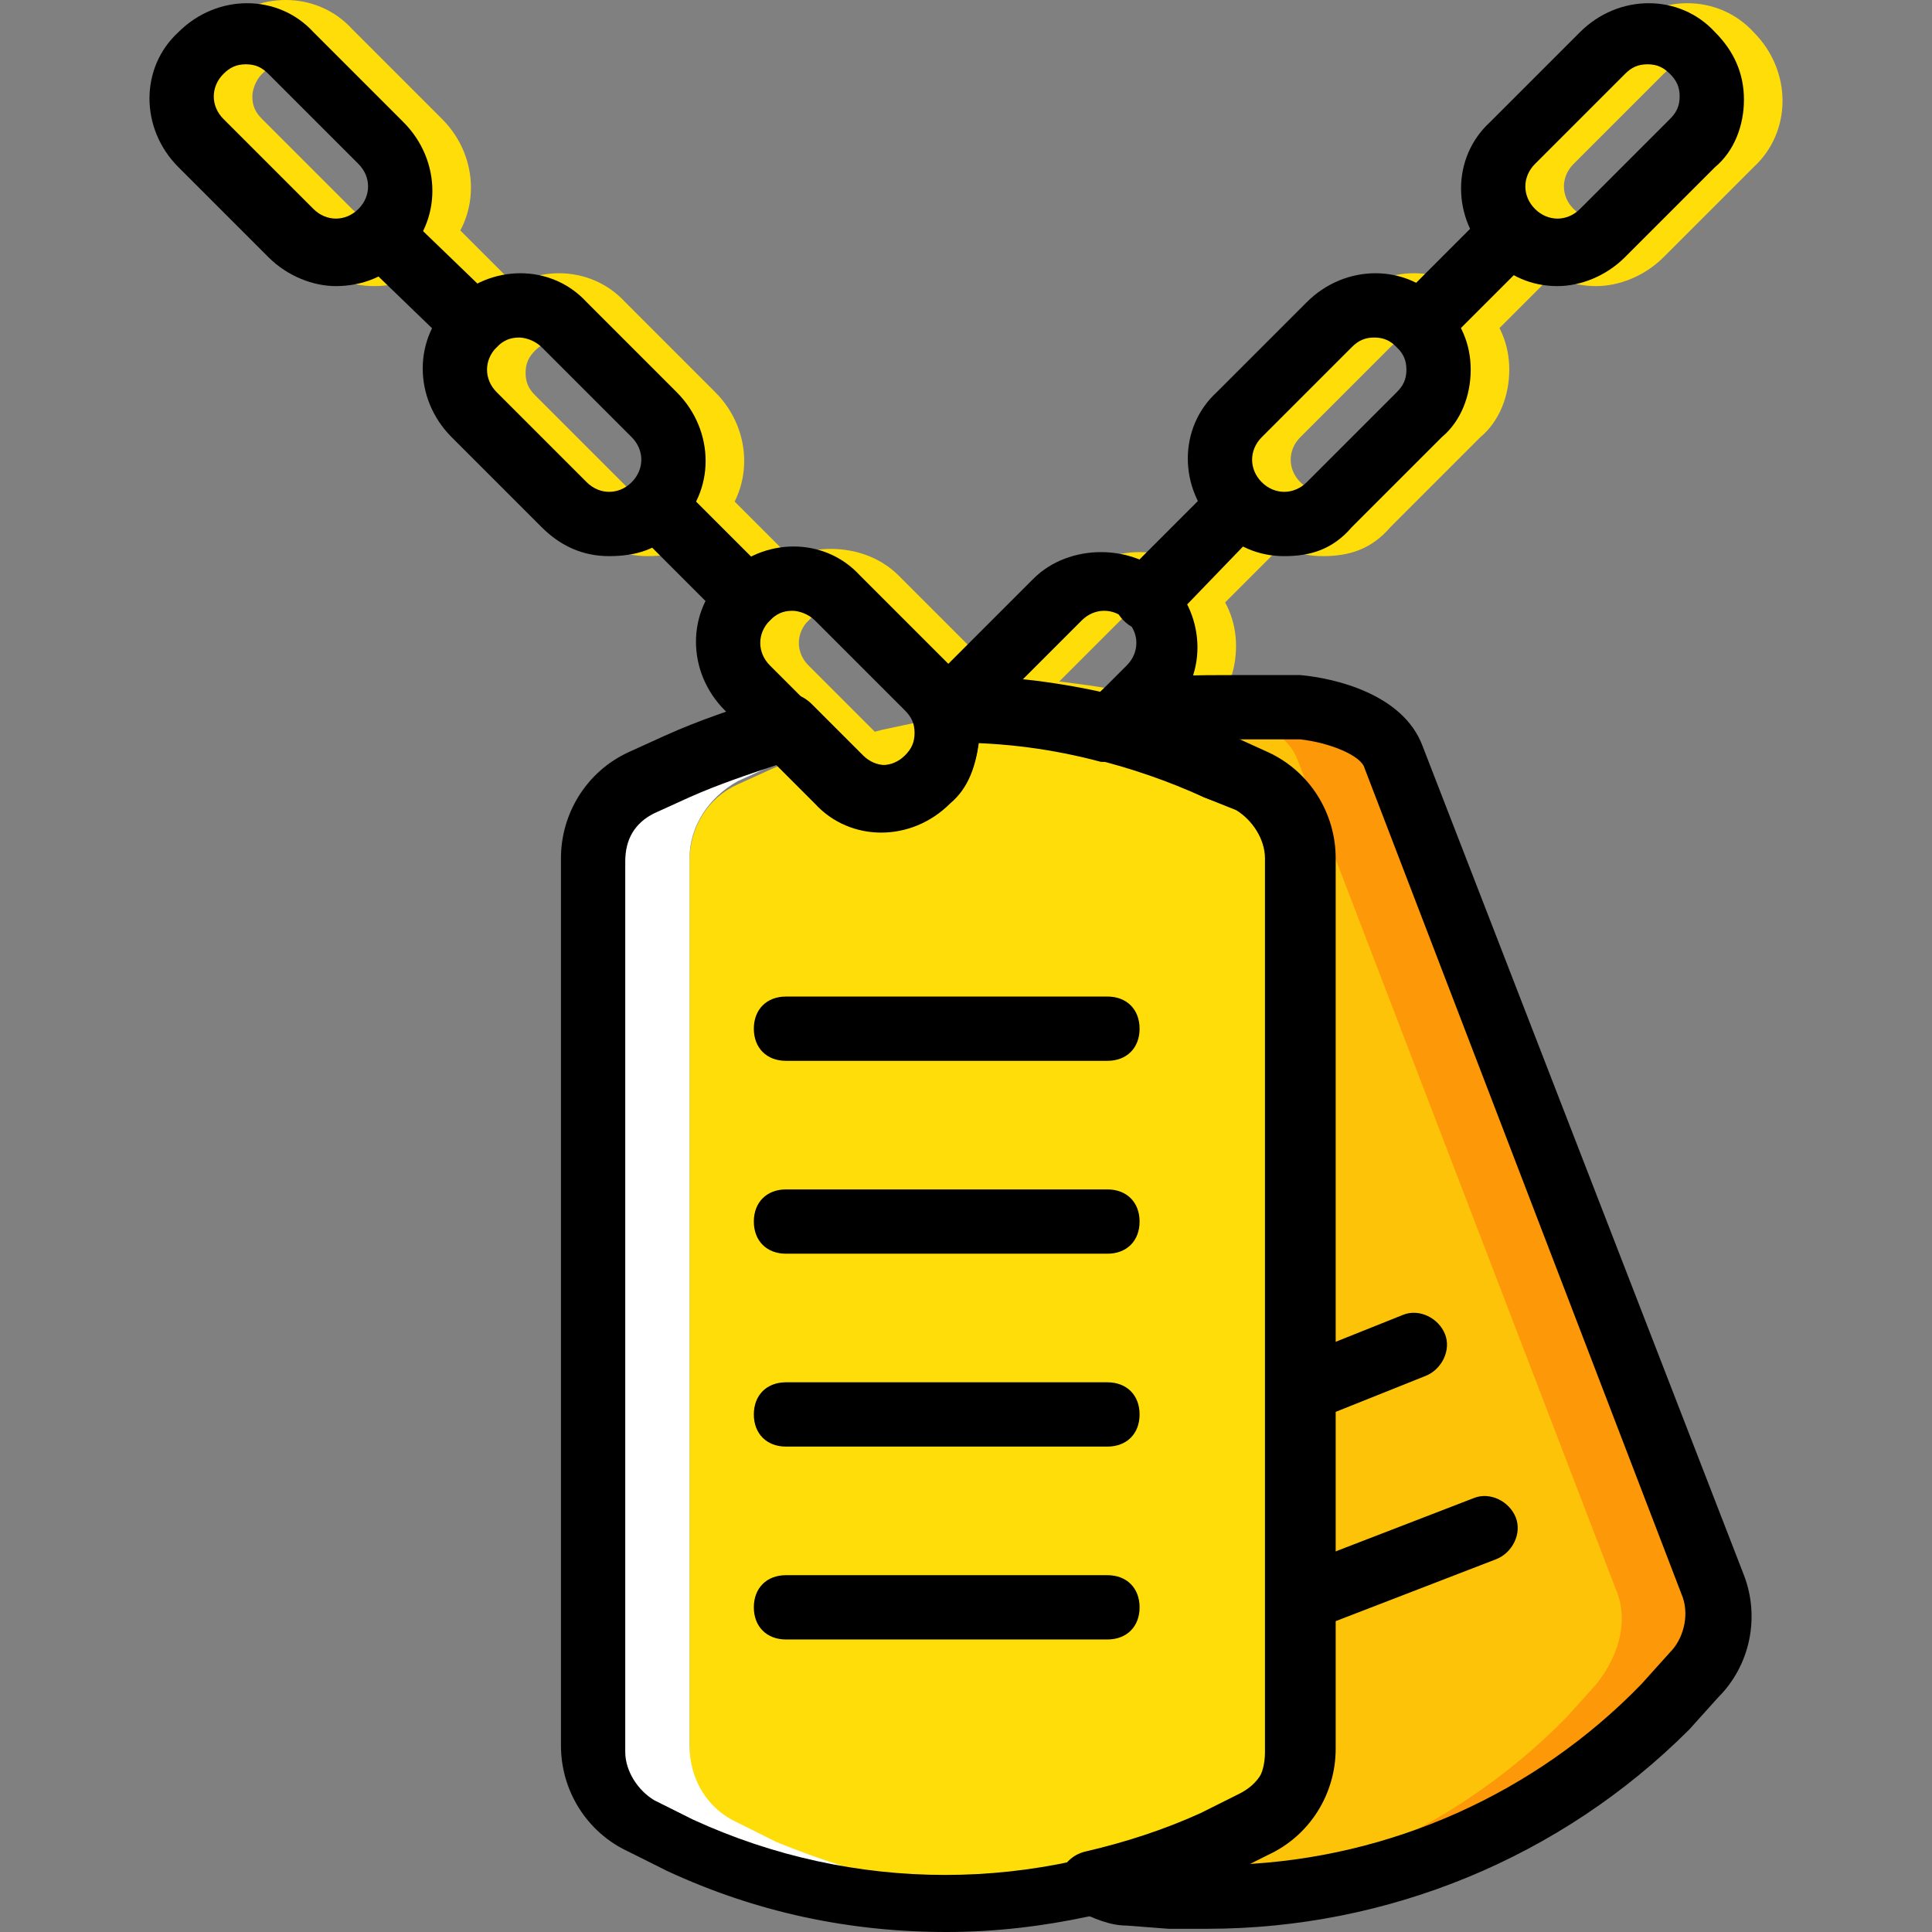 <?xml version="1.0" encoding="iso-8859-1"?>
<!-- Uploaded to: SVG Repo, www.svgrepo.com, Generator: SVG Repo Mixer Tools -->
<svg height="800px" width="800px" version="1.1" id="Layer_1" xmlns="http://www.w3.org/2000/svg" xmlns:xlink="http://www.w3.org/1999/xlink" 
	 viewBox="0 0 504.446 504.446" xml:space="preserve">
<rect x="0" y="0" width="504.446" height="504.446" fill="#808080" stroke="none"/>
<g transform="translate(1 1)">
	<path style="fill:#FD9808;" d="M445.951,413.636l-83.095-216.551c-3.357-8.393-15.948-12.59-24.341-12.59h-8.393
		c-14.269,0-25.18-0.839-37.77,0.839l-4.197,4.197h-0.839c10.072,2.518,20.144,5.875,29.377,10.072l9.233,4.197
		c7.554,3.357,12.59,10.911,12.59,20.144v232.498c0,8.393-5.036,15.948-12.59,20.144l-10.072,5.036
		c-10.072,5.036-20.984,8.393-31.895,10.911c2.518,1.679,5.875,2.518,9.233,3.357l10.911,0.839
		c47.843,2.518,95.685-15.108,129.259-49.521l7.554-8.393C447.629,430.423,449.308,421.19,445.951,413.636"/>
	<path style="fill:#FCC309;" d="M420.77,413.636l-83.095-216.551c-3.357-8.393-15.948-12.59-24.341-12.59h-8.393
		c-14.269,0-25.18-0.839-37.77,0.839l-4.197,4.197h-0.839c10.072,2.518,20.144,5.875,29.377,10.072l9.233,4.197
		c7.554,3.357,12.59,10.911,12.59,20.144v232.498c0,8.393-5.036,15.948-12.59,20.144l-10.072,5.036
		c-10.072,5.036-20.984,8.393-31.895,10.911c2.518,1.679,5.875,2.518,9.233,3.357l10.911,0.839
		c47.843,2.518,95.685-15.108,129.259-49.521l7.554-8.393C422.449,430.423,424.128,421.19,420.77,413.636"/>
	<path style="fill:#FFDD09;" d="M229.4,189.531c-10.072,2.518-19.305,5.875-28.538,10.072l-9.233,4.197
		c-7.554,3.357-12.59,10.911-12.59,20.144v232.498c0,8.393,5.036,15.948,12.59,20.144l10.072,5.036
		c43.646,20.144,69.666,20.144,113.311,0l10.072-5.036c7.554-3.357,12.59-10.911,12.59-20.144V223.105
		c0-8.393-5.036-15.948-12.59-20.144l-9.233-4.197c-22.662-10.072-34.413-15.108-58.754-15.108L229.4,189.531z"/>
	<path style="fill:#FFFFFF;" d="M201.702,479.944l-10.072-5.036c-7.554-3.357-12.59-10.911-12.59-20.144V223.105
		c0-8.393,5.036-15.948,12.59-20.144l9.233-4.197c3.357-1.679,6.715-2.518,9.233-4.197l-5.875-5.875
		c-10.072,2.518-19.305,5.875-28.538,10.072l-9.233,4.197c-7.554,3.357-12.59,10.911-12.59,20.144v232.498
		c0,8.393,5.036,15.948,12.59,20.144l10.072,5.036c26.02,11.751,53.718,16.787,82.256,14.269
		C239.472,492.534,220.167,487.498,201.702,479.944"/>
	<g>
		<path style="fill:#FFDD09;" d="M96.784,73.702c-6.715,0-12.59-2.518-17.626-7.554L55.656,42.646
			c-5.036-5.036-7.554-11.751-7.554-18.466s2.518-13.43,7.554-17.626c10.072-10.072,26.02-10.072,35.252,0l23.502,23.502
			c10.072,10.072,10.072,26.02,0,35.252C110.213,71.184,103.498,73.702,96.784,73.702z M73.282,15.787
			c-2.518,0-4.197,0.839-5.875,2.518c-1.679,1.679-2.518,4.197-2.518,5.875c0,2.518,0.839,4.197,2.518,5.875l23.502,23.502
			c3.357,3.357,8.393,3.357,11.751,0c3.357-3.357,3.357-8.393,0-11.751L79.157,18.305C77.479,16.626,75.8,15.787,73.282,15.787z"/>
		<path style="fill:#FFDD09;" d="M168.128,144.207c-6.715,0-12.59-2.518-17.626-7.554l0,0L127,113.151
			c-5.036-5.036-7.554-10.911-7.554-17.626s2.518-13.43,7.554-17.626c10.072-10.072,26.02-10.072,35.252,0l23.502,23.502
			c10.072,10.072,10.072,26.02,0,35.252C181.557,142.528,174.843,144.207,168.128,144.207z M162.252,125.741
			c3.357,3.357,8.393,3.357,11.751,0s3.357-8.393,0-11.751l-23.502-23.502c-3.357-3.357-8.393-3.357-11.751,0
			c-1.679,1.679-2.518,3.357-2.518,5.875s0.839,4.197,2.518,5.875L162.252,125.741z"/>
		<path style="fill:#FFDD09;" d="M132.875,92.167c-2.518,0-4.197-0.839-5.875-2.518l-24.341-23.502
			c-3.357-3.357-3.357-8.393,0-11.751c3.357-3.357,8.393-3.357,11.751,0l23.502,23.502c3.357,3.357,3.357,8.393,0,11.751
			C137.072,91.328,134.554,92.167,132.875,92.167z"/>
		<path style="fill:#FFDD09;" d="M239.472,215.551c-6.715,0-12.59-2.518-17.626-7.554l0,0l-23.502-23.502
			c-10.072-10.072-10.072-26.02,0-35.252c9.233-9.233,26.02-9.233,35.252,0l23.502,23.502c10.072,10.072,10.072,26.02,0,35.252
			C252.062,213.033,246.187,215.551,239.472,215.551z M233.597,196.246c3.357,3.357,8.393,3.357,11.751,0
			c3.357-3.357,3.357-8.393,0-11.751l-23.502-23.502c-3.357-3.357-8.393-3.357-11.751,0s-3.357,8.393,0,11.751L233.597,196.246z"/>
		<path style="fill:#FFDD09;" d="M204.22,163.511c-2.518,0-4.197-0.839-5.875-2.518l-23.502-23.502
			c-3.357-3.357-3.357-8.393,0-11.751c3.357-3.357,8.393-3.357,11.751,0l23.502,23.502c3.357,3.357,3.357,8.393,0,11.751
			C208.416,162.672,205.898,163.511,204.22,163.511z"/>
		<path style="fill:#FFDD09;" d="M415.734,73.702c-6.715,0-12.59-2.518-17.626-7.554c-10.072-10.072-10.072-26.02,0-35.252
			L421.61,7.393c10.072-10.072,26.02-10.072,35.252,0c10.072,10.072,10.072,26.02,0,35.252l-23.502,23.502l0,0
			C428.325,71.184,421.61,73.702,415.734,73.702z M427.485,60.272L427.485,60.272L427.485,60.272z M439.236,15.787
			c-2.518,0-4.197,0.839-5.875,2.518l-23.502,23.502c-3.357,3.357-3.357,8.393,0,11.751c3.357,3.357,8.393,3.357,11.751,0
			l23.502-23.502c3.357-3.357,3.357-8.393,0-11.751C443.433,16.626,441.754,15.787,439.236,15.787z"/>
		<path style="fill:#FFDD09;" d="M344.39,144.207c-6.715,0-12.59-2.518-17.626-7.554c-10.072-10.072-10.072-26.02,0-35.252
			l23.502-23.502c10.072-10.072,26.02-10.072,35.252,0c5.036,5.036,7.554,10.911,7.554,17.626c0,6.715-2.518,13.43-7.554,17.626
			l-23.502,23.502l0,0C356.98,142.528,351.105,144.207,344.39,144.207z M356.141,131.616L356.141,131.616L356.141,131.616z
			 M367.892,87.131c-2.518,0-4.197,0.839-5.875,2.518l-23.502,23.502c-3.357,3.357-3.357,8.393,0,11.751
			c3.357,3.357,8.393,3.357,11.751,0l23.502-23.502c1.679-1.679,2.518-3.357,2.518-5.875c0-2.518-0.839-4.197-2.518-5.875
			C372.088,87.97,370.41,87.131,367.892,87.131z"/>
		<path style="fill:#FFDD09;" d="M379.643,92.167c-2.518,0-4.197-0.839-5.875-2.518c-3.357-3.357-3.357-8.393,0-11.751
			l23.502-23.502c3.357-3.357,8.393-3.357,11.751,0s3.357,8.393,0,11.751l-23.502,23.502
			C383.839,91.328,382.161,92.167,379.643,92.167z"/>
		<path style="fill:#FFDD09;" d="M308.298,163.511c-2.518,0-4.197-0.839-5.875-2.518c-3.357-3.357-3.357-8.393,0-11.751
			l23.502-23.502c3.357-3.357,8.393-3.357,11.751,0c3.357,3.357,3.357,8.393,0,11.751l-23.502,23.502
			C313.334,162.672,310.816,163.511,308.298,163.511z"/>
		<path style="fill:#FFDD09;" d="M298.226,197.925c-0.839,0-1.679,0-1.679,0c-12.59-3.357-25.18-5.036-38.61-5.036
			c-2.518,0-5.036-1.679-6.715-4.197c-1.679-2.518-1.679-5.036-0.839-7.554c1.679-3.357,3.357-5.875,5.036-7.554l23.502-23.502
			c9.233-9.233,26.02-9.233,35.252,0c5.036,5.036,7.554,10.911,7.554,17.626c0,6.715-2.518,13.43-7.554,17.626l-10.072,10.072
			C302.423,197.085,300.744,197.925,298.226,197.925z M275.564,176.941c6.715,0.839,13.43,1.679,20.144,3.357l7.554-7.554
			c1.679-1.679,2.518-3.357,2.518-5.875c0-2.518-0.839-4.197-2.518-5.875c-3.357-3.357-8.393-3.357-11.751,0L275.564,176.941z"/>
	</g>
	<path d="M86.711,73.702c-5.875,0-12.59-2.518-17.626-7.554L45.584,42.646c-10.072-10.072-10.072-26.02,0-35.252
		c10.072-10.072,26.02-10.072,35.252,0l23.502,23.502c10.072,10.072,10.072,26.02,0,35.252
		C100.141,71.184,93.426,73.702,86.711,73.702z M63.21,15.787c-2.518,0-4.197,0.839-5.875,2.518c-3.357,3.357-3.357,8.393,0,11.751
		l23.502,23.502c3.357,3.357,8.393,3.357,11.751,0c3.357-3.357,3.357-8.393,0-11.751L69.085,18.305
		C67.407,16.626,65.728,15.787,63.21,15.787z"/>
	<path d="M158.056,144.207c-6.715,0-12.59-2.518-17.626-7.554l-23.502-23.502c-10.072-10.072-10.072-26.02,0-35.252
		c10.072-10.072,26.02-10.072,35.252,0l23.502,23.502c10.072,10.072,10.072,26.02,0,35.252
		C171.485,142.528,164.77,144.207,158.056,144.207z M134.554,87.131c-2.518,0-4.197,0.839-5.875,2.518
		c-3.357,3.357-3.357,8.393,0,11.751l23.502,23.502c3.357,3.357,8.393,3.357,11.751,0c3.357-3.357,3.357-8.393,0-11.751
		l-23.502-23.502C138.751,87.97,136.233,87.131,134.554,87.131z"/>
	<path d="M122.803,92.167c-2.518,0-4.197-0.839-5.875-2.518L92.587,66.148c-3.357-3.357-3.357-8.393,0-11.751s8.393-3.357,11.751,0
		l24.341,23.502c3.357,3.357,3.357,8.393,0,11.751C127,91.328,124.482,92.167,122.803,92.167z"/>
	<path d="M229.4,215.551c-6.715,0-13.43-2.518-17.626-7.554l-23.502-23.502c-10.072-10.072-10.072-26.02,0-35.252
		c10.072-10.072,26.02-10.072,35.252,0l23.502,23.502c5.036,5.036,7.554,10.911,7.554,17.626s-2.518,13.43-7.554,17.626
		C242.829,213.033,236.115,215.551,229.4,215.551z M205.898,158.475c-2.518,0-4.197,0.839-5.875,2.518
		c-3.357,3.357-3.357,8.393,0,11.751l23.502,23.502c3.357,3.357,8.393,3.357,11.751,0c1.679-1.679,2.518-3.357,2.518-5.875
		c0-2.518-0.839-4.197-2.518-5.875l-23.502-23.502C210.095,159.315,207.577,158.475,205.898,158.475z"/>
	<path d="M194.148,163.511c-2.518,0-4.197-0.839-5.875-2.518l-23.502-23.502c-3.357-3.357-3.357-8.393,0-11.751
		c3.357-3.357,8.393-3.357,11.751,0l23.502,23.502c3.357,3.357,3.357,8.393,0,11.751
		C198.344,162.672,195.826,163.511,194.148,163.511z"/>
	<path d="M246.187,503.446c-25.18,0-49.521-5.036-73.023-15.948l-10.072-5.036c-10.911-5.036-17.626-15.948-17.626-27.698V223.105
		c0-11.751,6.715-22.662,17.626-27.698l9.233-4.197c9.233-4.197,19.305-7.554,30.216-10.911c2.518-0.839,5.875,0,8.393,2.518
		l13.43,13.43c3.357,3.357,8.393,3.357,11.751,0c2.518-2.518,3.357-5.875,1.679-9.233c-0.839-2.518-0.839-5.875,0.839-7.554
		c1.679-2.518,4.197-4.197,6.715-4.197c26.02,0,52.039,5.036,75.541,15.948l9.233,4.197c10.911,5.036,17.626,15.948,17.626,27.698
		v232.498c0,11.751-6.715,22.662-17.626,27.698l-10.072,5.036C295.708,497.57,271.367,503.446,246.187,503.446z M201.702,198.764
		c-7.554,2.518-15.108,5.036-22.662,8.393l-9.233,4.197c-5.036,2.518-7.554,6.715-7.554,12.59v232.498
		c0,5.036,3.357,10.072,7.554,12.59l10.072,5.036c41.967,19.305,89.81,19.305,131.777,0l10.072-5.036
		c5.036-2.518,7.554-6.715,7.554-12.59V223.105c0-5.036-3.357-10.072-7.554-12.59l-8.393-3.357
		c-18.466-8.393-38.61-13.43-58.754-14.269c-0.839,5.875-2.518,11.751-7.554,15.948c-10.072,10.072-26.02,10.072-35.252,0
		L201.702,198.764z"/>
	<path d="M288.154,275.984H204.22c-5.036,0-8.393-3.357-8.393-8.393s3.357-8.393,8.393-8.393h83.934
		c5.036,0,8.393,3.357,8.393,8.393S293.19,275.984,288.154,275.984z"/>
	<path d="M288.154,326.344H204.22c-5.036,0-8.393-3.357-8.393-8.393c0-5.036,3.357-8.393,8.393-8.393h83.934
		c5.036,0,8.393,3.357,8.393,8.393C296.548,322.987,293.19,326.344,288.154,326.344z"/>
	<path d="M288.154,376.705H204.22c-5.036,0-8.393-3.357-8.393-8.393c0-5.036,3.357-8.393,8.393-8.393h83.934
		c5.036,0,8.393,3.357,8.393,8.393C296.548,373.348,293.19,376.705,288.154,376.705z"/>
	<path d="M288.154,427.066H204.22c-5.036,0-8.393-3.357-8.393-8.393c0-5.036,3.357-8.393,8.393-8.393h83.934
		c5.036,0,8.393,3.357,8.393,8.393C296.548,423.708,293.19,427.066,288.154,427.066z"/>
	<path d="M338.515,369.99c-3.357,0-6.715-1.679-7.554-5.036c-1.679-4.197,0.839-9.233,5.036-10.911l29.377-11.751
		c4.197-1.679,9.233,0.839,10.911,5.036c1.679,4.197-0.839,9.233-5.036,10.911l-29.377,11.751
		C340.193,369.99,339.354,369.99,338.515,369.99z"/>
	<path d="M338.515,424.548c-3.357,0-6.715-1.679-7.554-5.036c-1.679-4.197,0.839-9.233,5.036-10.911l47.843-18.466
		c4.197-1.679,9.233,0.839,10.911,5.036c1.679,4.197-0.839,9.233-5.036,10.911l-47.843,18.466
		C340.193,423.708,339.354,424.548,338.515,424.548z"/>
	<path d="M405.662,73.702c-6.715,0-12.59-2.518-17.626-7.554c-10.072-10.072-10.072-26.02,0-35.252l23.502-23.502
		c10.072-10.072,26.02-10.072,35.252,0c5.036,5.036,7.554,10.911,7.554,17.626s-2.518,13.43-7.554,17.626l-23.502,23.502l0,0
		C418.252,71.184,411.538,73.702,405.662,73.702z M417.413,60.272L417.413,60.272L417.413,60.272z M429.164,15.787
		c-2.518,0-4.197,0.839-5.875,2.518l-23.502,23.502c-3.357,3.357-3.357,8.393,0,11.751c3.357,3.357,8.393,3.357,11.751,0
		l23.502-23.502c1.679-1.679,2.518-3.357,2.518-5.875s-0.839-4.197-2.518-5.875C433.361,16.626,431.682,15.787,429.164,15.787z"/>
	<path d="M334.318,144.207c-6.715,0-12.59-2.518-17.626-7.554c-10.072-10.072-10.072-26.02,0-35.252l23.502-23.502
		c10.072-10.072,26.02-10.072,35.252,0C380.482,82.934,383,88.81,383,95.525c0,6.715-2.518,13.43-7.554,17.626l-23.502,23.502l0,0
		C346.908,142.528,341.033,144.207,334.318,144.207z M346.069,131.616L346.069,131.616L346.069,131.616z M357.82,87.131
		c-2.518,0-4.197,0.839-5.875,2.518l-23.502,23.502c-3.357,3.357-3.357,8.393,0,11.751c3.357,3.357,8.393,3.357,11.751,0
		l23.502-23.502c1.679-1.679,2.518-3.357,2.518-5.875c0-2.518-0.839-4.197-2.518-5.875C362.016,87.97,360.338,87.131,357.82,87.131z
		"/>
	<path d="M369.57,92.167c-2.518,0-4.197-0.839-5.875-2.518c-3.357-3.357-3.357-8.393,0-11.751l23.502-23.502
		c3.357-3.357,8.393-3.357,11.751,0s3.357,8.393,0,11.751l-23.502,23.502C373.767,91.328,372.088,92.167,369.57,92.167z"/>
	<path d="M298.226,163.511c-2.518,0-4.197-0.839-5.875-2.518c-3.357-3.357-3.357-8.393,0-11.751l23.502-23.502
		c3.357-3.357,8.393-3.357,11.751,0c3.357,3.357,3.357,8.393,0,11.751l-22.662,23.502
		C303.262,162.672,300.744,163.511,298.226,163.511z"/>
	<path d="M288.154,197.925c-0.839,0-1.679,0-1.679,0c-12.59-3.357-25.18-5.036-38.61-5.036c-2.518,0-5.036-1.679-6.715-4.197
		c-1.679-2.518-1.679-5.036-0.839-7.554c1.679-3.357,3.357-5.875,5.036-7.554l23.502-23.502c9.233-9.233,26.02-9.233,35.252,0
		c10.072,10.072,10.072,26.02,0,35.252l-10.072,10.072C292.351,197.085,290.672,197.925,288.154,197.925z M265.492,176.941
		c6.715,0.839,13.43,1.679,20.144,3.357l7.554-7.554c3.357-3.357,3.357-8.393,0-11.751c-3.357-3.357-8.393-3.357-11.751,0
		L265.492,176.941z"/>
	<path d="M314.174,502.607c-3.357,0-6.715,0-10.072,0l-10.911-0.839c-4.197,0-8.393-1.679-13.43-4.197
		c-3.357-1.679-5.036-5.036-4.197-8.393c0.839-3.357,3.357-5.875,6.715-6.715c10.911-2.518,20.984-5.875,30.216-10.072l10.072-5.036
		c5.036-2.518,7.554-6.715,7.554-12.59V223.105c0-5.036-3.357-10.072-7.554-12.59l-9.233-3.357
		c-8.393-4.197-18.466-7.554-27.698-10.072c-4.197-0.839-7.554-5.875-5.875-10.072c0.839-2.518,2.518-5.036,5.036-5.875l1.679-1.679
		c1.679-1.679,3.357-2.518,5.036-2.518c10.072-1.679,20.144-1.679,30.216-1.679h16.787c9.233,0.839,26.859,5.036,31.895,18.466
		l83.934,216.551l0,0c4.197,10.911,1.679,23.502-6.715,31.895l-7.554,8.393C406.502,484.141,361.177,502.607,314.174,502.607z
		 M321.728,192.049l7.554,3.357c10.911,5.036,17.626,15.948,17.626,27.698v232.498c0,11.751-6.715,22.662-17.626,27.698
		l-6.715,2.518c39.449-1.679,77.22-18.466,104.918-47.003l7.554-8.393c3.357-3.357,5.036-9.233,3.357-14.269l-83.095-216.551
		c-0.839-3.357-9.233-6.715-16.787-7.554h-8.393H321.728L321.728,192.049z"/>
</g>
</svg>